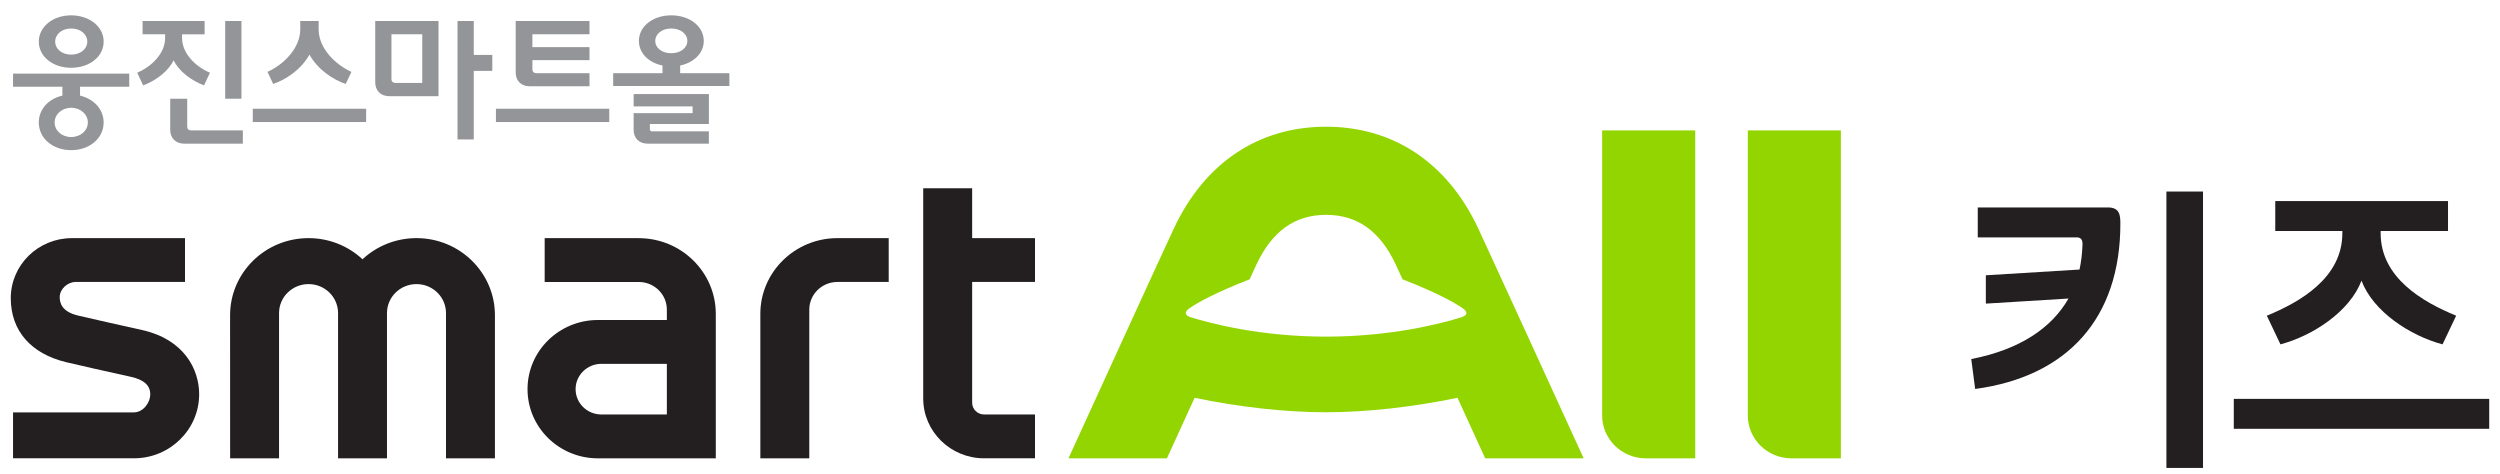 <svg width="116" height="22" viewBox="0 0 116 22" fill="none" xmlns="http://www.w3.org/2000/svg">
<g clip-path="url(#clip0_6067_4952)">
<path d="M3.302 3.145C4.149 3.145 4.81 2.627 4.81 1.931C4.81 1.235 4.149 0.712 3.302 0.712C2.455 0.712 1.801 1.237 1.801 1.932C1.801 2.628 2.455 3.146 3.302 3.146V3.145ZM3.302 1.322C3.736 1.322 4.05 1.591 4.05 1.931C4.05 2.271 3.736 2.534 3.302 2.534C2.868 2.534 2.561 2.271 2.561 1.931C2.561 1.591 2.868 1.322 3.302 1.322Z" fill="#939598"/>
<path d="M0.605 4.023H2.895V4.437C2.247 4.581 1.8 5.073 1.8 5.683C1.8 6.417 2.447 6.967 3.301 6.967C4.155 6.967 4.809 6.417 4.809 5.683C4.809 5.073 4.355 4.588 3.714 4.437V4.023H5.997V3.414H0.605V4.023ZM4.076 5.683C4.076 6.056 3.743 6.358 3.302 6.358C2.862 6.358 2.535 6.056 2.535 5.683C2.535 5.309 2.862 5.001 3.302 5.001C3.743 5.001 4.076 5.309 4.076 5.683Z" fill="#939598"/>
<path d="M21.983 2.548V0.975H21.229V6.47H21.983V3.289H22.843V2.548H21.983Z" fill="#939598"/>
<path d="M17.411 3.819C17.411 4.212 17.666 4.463 18.066 4.463H20.347V0.975H17.411V3.82V3.819ZM18.165 1.591H19.593V3.847H18.338C18.232 3.847 18.163 3.78 18.163 3.676V1.591H18.165Z" fill="#939598"/>
<path d="M28.27 5.046H23.011V5.662H28.27V5.046Z" fill="#939598"/>
<path d="M24.585 4.004H27.353V3.395H24.877C24.771 3.395 24.703 3.328 24.703 3.223V2.791H27.352V2.188H24.703V1.591H27.352V0.975H23.928V3.36C23.928 3.753 24.183 4.004 24.583 4.004H24.585Z" fill="#939598"/>
<path d="M16.989 5.046H11.729V5.662H16.989V5.046Z" fill="#939598"/>
<path d="M14.358 2.535C14.762 3.254 15.475 3.704 16.042 3.895L16.306 3.335C15.606 3.021 14.785 2.274 14.785 1.355V0.975H13.932V1.355C13.932 2.274 13.111 3.021 12.411 3.335L12.675 3.895C13.242 3.704 13.955 3.254 14.359 2.535H14.358Z" fill="#939598"/>
<path d="M31.56 3.395V3.04C32.201 2.903 32.655 2.463 32.655 1.899C32.655 1.217 31.994 0.712 31.147 0.712C30.3 0.712 29.645 1.217 29.645 1.899C29.645 2.47 30.099 2.909 30.74 3.04V3.395H28.451V3.991H33.843V3.395H31.56ZM30.404 1.899C30.404 1.578 30.711 1.322 31.145 1.322C31.579 1.322 31.893 1.577 31.893 1.899C31.893 2.221 31.579 2.47 31.145 2.47C30.711 2.47 30.404 2.221 30.404 1.899Z" fill="#939598"/>
<path d="M29.4 4.936H32.137V5.25H29.4V6.022C29.4 6.415 29.656 6.666 30.056 6.666H32.891V6.095H30.256C30.195 6.095 30.155 6.056 30.155 5.996V5.755H32.892V4.365H29.401V4.936H29.4Z" fill="#939598"/>
<path d="M11.203 0.975H10.449V4.581H11.203V0.975Z" fill="#939598"/>
<path d="M9.465 3.963L9.742 3.375C9.001 3.055 8.448 2.431 8.448 1.769V1.592H9.494V0.975H6.615V1.591H7.661V1.768C7.661 2.43 7.108 3.052 6.367 3.374L6.643 3.962C7.235 3.74 7.809 3.308 8.056 2.798C8.302 3.307 8.877 3.74 9.468 3.962L9.465 3.963Z" fill="#939598"/>
<path d="M8.861 6.05C8.755 6.05 8.687 5.983 8.687 5.879V4.581H7.898V6.022C7.898 6.415 8.154 6.666 8.554 6.666H11.268V6.05H8.86H8.861Z" fill="#939598"/>
<path d="M74.339 19.275C74.339 20.375 75.247 21.267 76.367 21.267H78.659V6.05H74.339V19.275Z" fill="#93D500"/>
<path d="M81.098 6.05V19.275C81.098 20.375 82.005 21.267 83.125 21.267H85.417V6.05H81.098Z" fill="#93D500"/>
<path d="M68.585 10.588C67.159 7.551 64.653 5.879 61.529 5.879C58.406 5.879 55.9 7.551 54.473 10.588C53.968 11.663 51.061 18.02 49.577 21.267H54.145C54.547 20.389 54.988 19.423 55.43 18.458C57.488 18.888 59.638 19.129 61.529 19.129C63.42 19.129 65.579 18.884 67.628 18.457C68.07 19.422 68.512 20.388 68.913 21.267H73.482C71.997 18.021 69.09 11.665 68.585 10.588ZM67.8 14.724C66.896 15.005 64.574 15.62 61.531 15.62C58.487 15.62 56.165 15.005 55.261 14.724C54.992 14.641 54.916 14.49 55.193 14.301C55.581 14.035 56.38 13.585 57.983 12.959C58.174 12.546 58.292 12.29 58.301 12.269C59.029 10.722 60.084 9.969 61.531 9.969C62.977 9.969 64.034 10.722 64.76 12.269C64.769 12.29 64.887 12.546 65.078 12.959C66.681 13.585 67.48 14.035 67.868 14.301C68.145 14.491 68.069 14.641 67.8 14.724Z" fill="#93D500"/>
<path d="M6.586 15.312C5.939 15.169 4.033 14.742 3.605 14.638C2.866 14.456 2.771 14.061 2.771 13.781C2.771 13.419 3.128 13.082 3.517 13.082H8.584V11.05H3.33C1.769 11.05 0.5 12.297 0.5 13.832C0.5 15.366 1.455 16.411 3.056 16.802C3.479 16.907 5.093 17.268 6.018 17.472L6.086 17.488C6.681 17.621 6.971 17.883 6.971 18.292C6.971 18.7 6.632 19.134 6.215 19.134H0.605V21.265H6.215C7.884 21.265 9.241 19.931 9.241 18.292C9.241 17.136 8.544 15.746 6.584 15.311L6.586 15.312Z" fill="#231F20"/>
<path d="M35.28 14.562V21.267H37.551V14.365C37.551 13.659 38.136 13.083 38.856 13.083H41.236V11.049H38.856C36.885 11.049 35.28 12.624 35.28 14.561V14.562Z" fill="#231F20"/>
<path d="M48.024 13.084V11.05H45.108V8.735H42.837V18.49C42.837 20.021 44.104 21.265 45.661 21.265H48.024V19.231H45.661C45.356 19.231 45.108 18.988 45.108 18.687V13.083H48.024V13.084Z" fill="#231F20"/>
<path d="M29.637 11.05H25.273V13.084H29.637C30.356 13.082 30.942 13.658 30.942 14.364V14.848H27.744C25.939 14.848 24.477 16.285 24.477 18.057C24.477 19.83 25.939 21.267 27.744 21.267H33.213V14.563C33.213 12.627 31.609 11.051 29.637 11.051V11.05ZM30.942 19.232H27.905C27.244 19.232 26.708 18.707 26.708 18.057C26.708 17.408 27.244 16.882 27.905 16.882H30.942V19.234V19.232Z" fill="#231F20"/>
<path d="M19.325 11.049C18.355 11.049 17.474 11.422 16.82 12.03C16.168 11.422 15.286 11.049 14.317 11.049C12.306 11.049 10.676 12.65 10.676 14.627L10.678 21.267H12.948V14.527C12.948 13.784 13.561 13.182 14.317 13.182C15.074 13.182 15.686 13.785 15.686 14.527V21.267H17.956V14.527C17.956 13.784 18.569 13.182 19.325 13.182C20.082 13.182 20.694 13.785 20.694 14.527V21.267H22.965V14.627C22.965 12.652 21.335 11.049 19.325 11.049Z" fill="#231F20"/>
<path d="M96.371 11.014H91.768V9.625H97.799C98.34 9.625 98.385 9.95 98.385 10.379C98.385 14.767 95.934 17.471 91.647 18.048L91.466 16.66C93.752 16.216 95.211 15.196 95.978 13.852L92.143 14.088V12.773L96.49 12.507C96.565 12.153 96.611 11.783 96.625 11.413C96.639 11.265 96.639 11.014 96.369 11.014H96.371ZM100.521 21.712V8.887H102.22V21.712H100.521Z" fill="#231F20"/>
<path d="M103.648 18.506H115.5V19.895H103.648V18.506ZM110.462 10.719V10.822C110.462 12.891 112.417 14.013 113.966 14.648L113.334 15.978C111.83 15.579 110.114 14.457 109.573 13.023C109.031 14.455 107.317 15.579 105.813 15.978L105.181 14.648C106.73 14.013 108.685 12.89 108.685 10.822V10.719H105.572V9.33H113.588V10.719H110.459H110.462Z" fill="#231F20"/>
</g>
<defs>
<clipPath id="clip0_6067_4952">
<rect width="115" height="21" fill="white" transform="translate(0.5 0.712)"/>
</clipPath>
</defs>
</svg>
